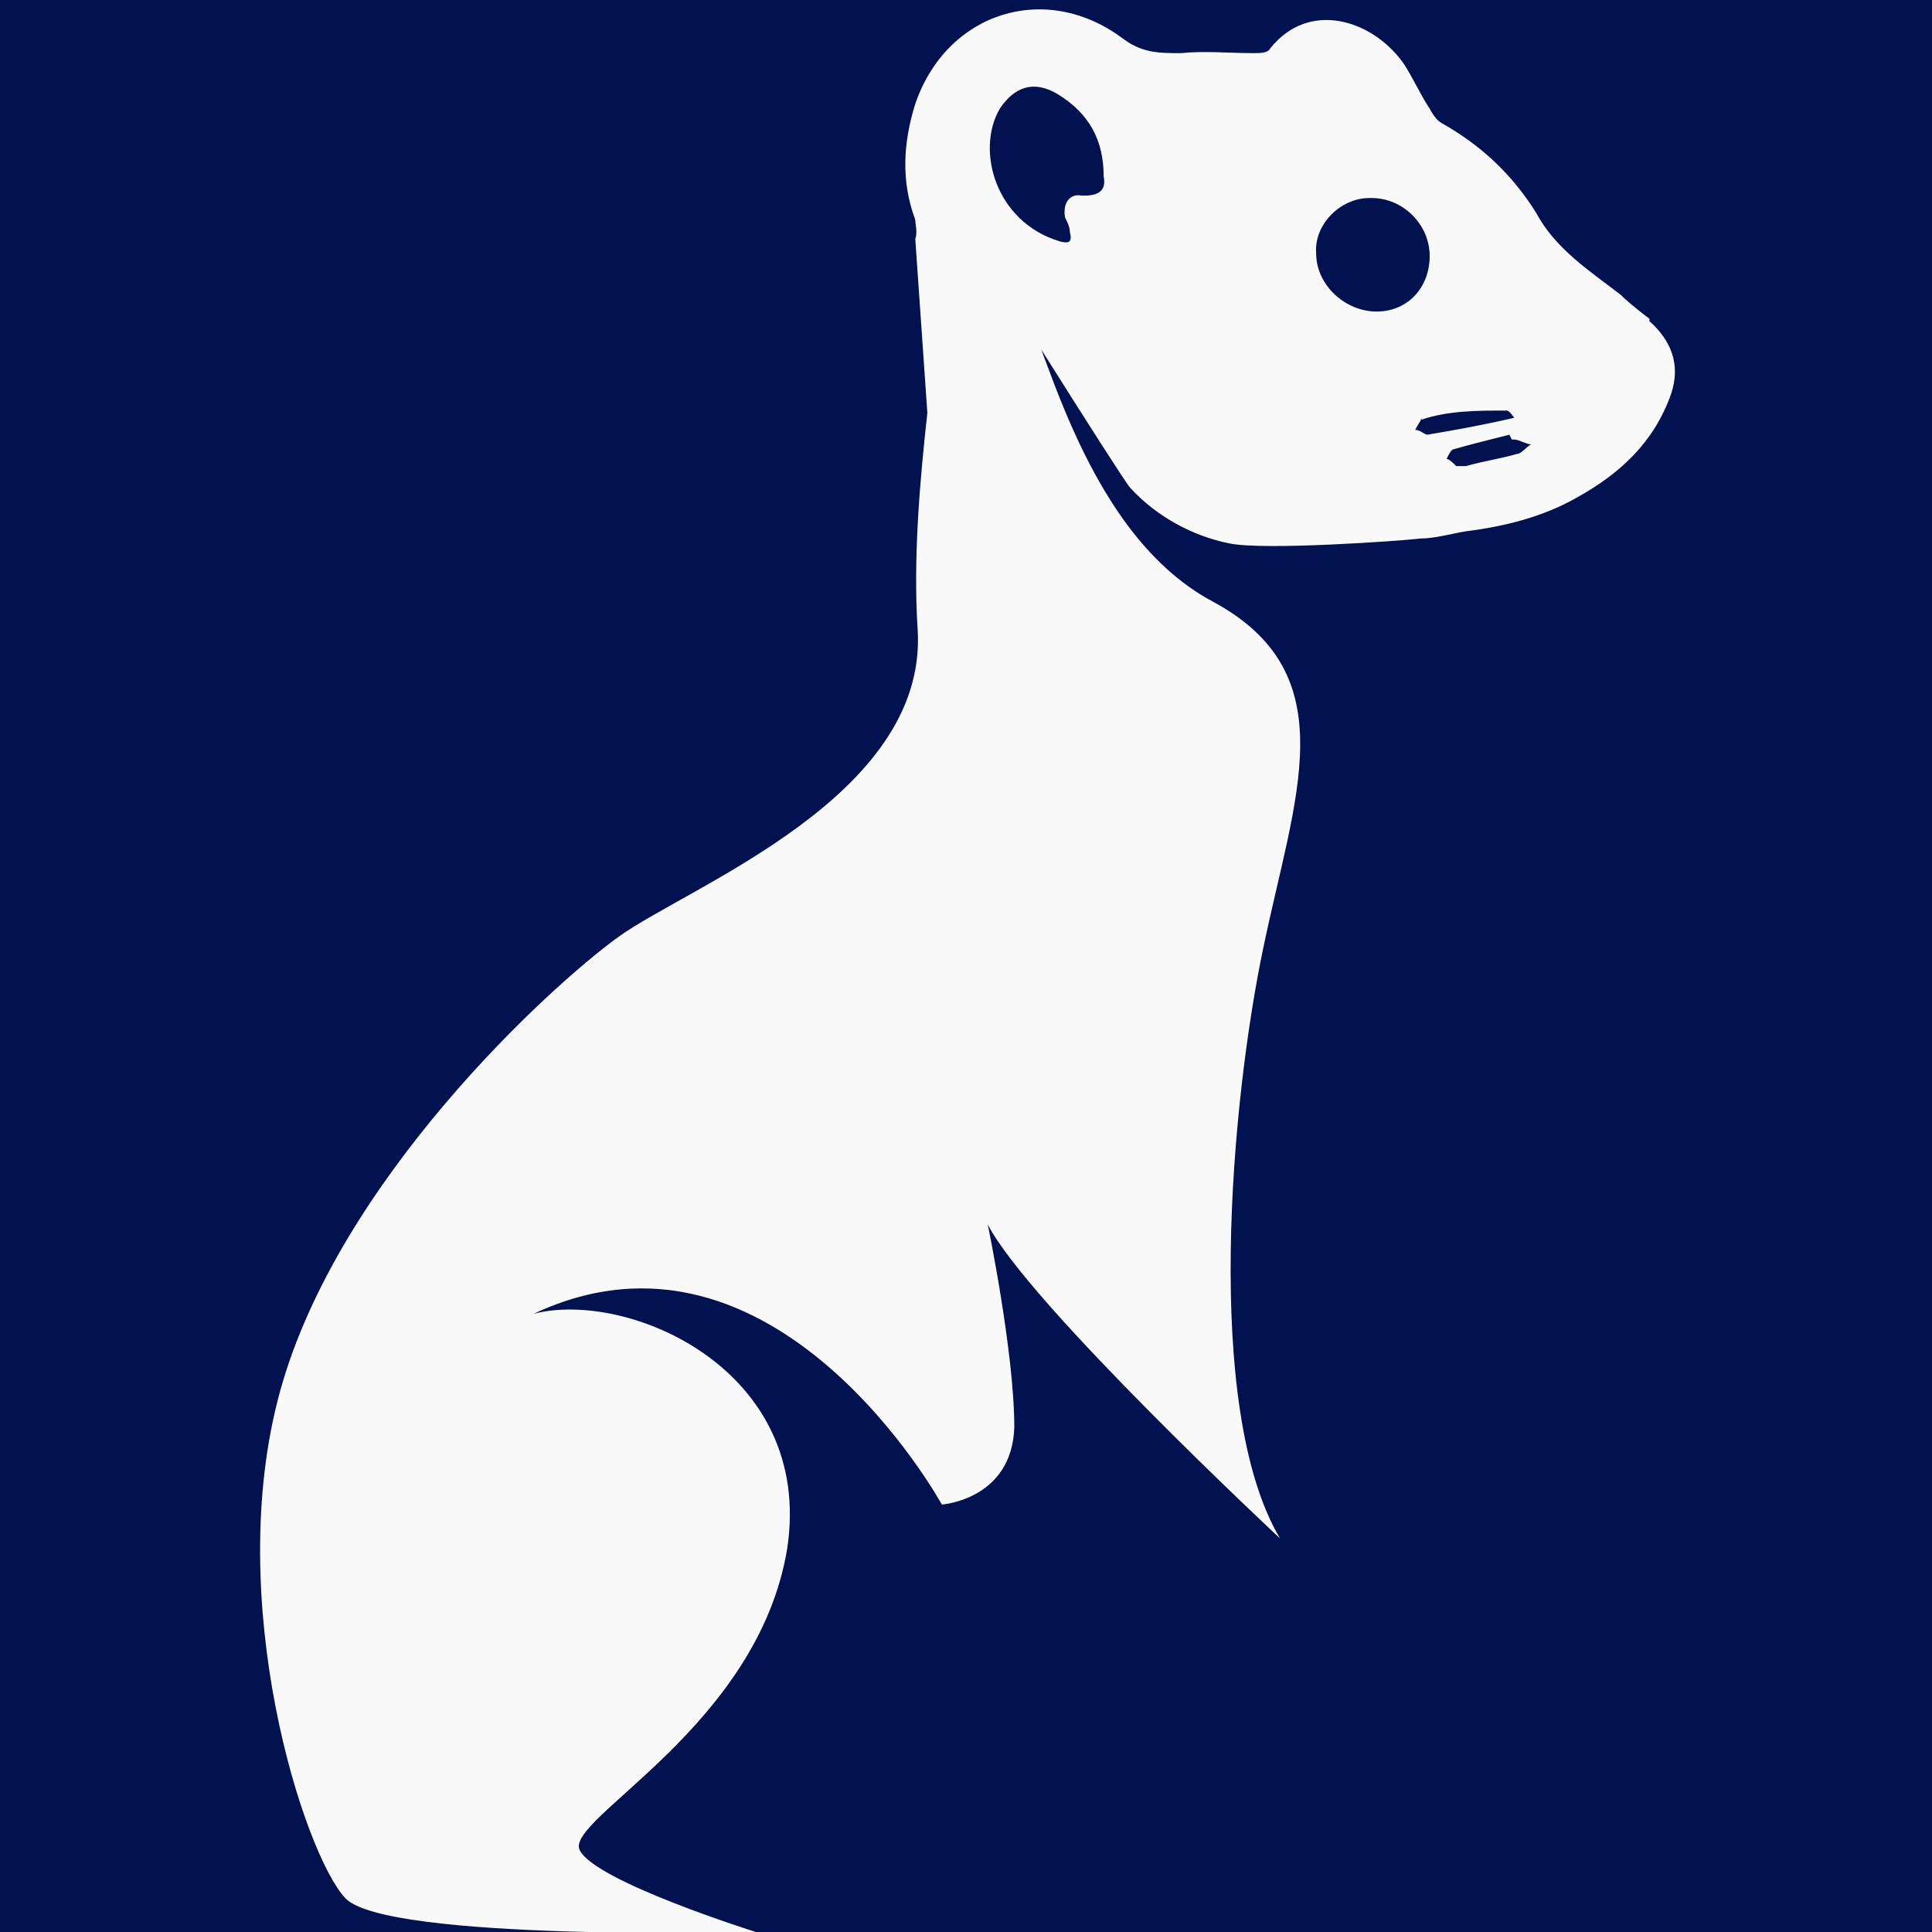 <?xml version="1.0" encoding="UTF-8"?>
<svg id="Calque_1" xmlns="http://www.w3.org/2000/svg" viewBox="0 0 8 8">
  <defs>
    <style>
      .cls-1 {
        fill: #f9f9f9;
      }

      .cls-2 {
        fill: #021250;
      }
    </style>
  </defs>
  <rect class="cls-2" width="8" height="8"/>
  <path class="cls-1" d="M6.83,1.32s-.08-.06-.12-.1c-.13-.1-.27-.19-.35-.34-.1-.16-.23-.28-.39-.37-.02-.01-.04-.04-.05-.06-.04-.06-.07-.13-.11-.19-.13-.18-.39-.26-.55-.06-.01.02-.04.02-.07.02-.1,0-.2-.01-.3,0-.09,0-.16,0-.24-.06-.32-.24-.73-.11-.86.27-.05.16-.06.32,0,.48,0,.02.01.05,0,.08l.05.72c-.03.27-.06.6-.04.9.04.69-.95,1.06-1.24,1.27-.29.21-1.16,1.01-1.4,1.88-.24.87.1,1.92.27,2.1.17.18,1.7.14,1.7.14,0,0-.67-.21-.73-.34-.06-.13.74-.51.86-1.25.11-.74-.66-1.07-1.05-.97,1-.47,1.69.79,1.69.79,0,0,.29-.02.3-.32,0-.31-.11-.84-.11-.84.17.33,1.21,1.3,1.21,1.3-.32-.54-.2-1.82-.07-2.44.13-.63.35-1.14-.21-1.44-.56-.3-.71-1.18-.8-1.24,0,0,0,0,.01,0-.06-.07-.12-.14-.17-.21-.1-.15.59.95.62.98.11.12.26.2.41.23.14.03.71-.01.79-.02.06,0,.13-.02.19-.03.16-.02.32-.06.46-.14.18-.1.32-.23.39-.43.04-.12,0-.22-.09-.3Z"/>
  <path class="cls-2" d="M5.89,1.73s-.02.03-.03.05c.02,0,.04.02.05.02.12-.02.23-.04.36-.07h0s-.02-.03-.03-.03c-.12,0-.25,0-.36.04Z"/>
  <path class="cls-2" d="M5.67.82c-.12,0-.23.11-.22.23,0,.13.12.24.25.24.13,0,.22-.1.22-.23h0c0-.13-.11-.24-.24-.24Z"/>
  <path class="cls-2" d="M6.25,1.8h0s0,0,0,0c-.08.02-.16.04-.23.06-.01,0-.02.02-.03.04.01,0,.03.02.04.03.01,0,.02,0,.04,0,.07-.02.14-.03.21-.05.02,0,.04-.03.06-.04-.02,0-.05-.02-.07-.02,0,0,0,0-.01,0Z"/>
  <path class="cls-2" d="M4.49.81c.07,0,.09-.03.08-.08h0c0-.15-.06-.26-.19-.34-.1-.06-.18-.03-.24.06-.1.17-.02.47.25.55.04.01.05,0,.04-.04,0-.02-.01-.04-.02-.06-.01-.06.02-.1.07-.09Z"/>
</svg>
